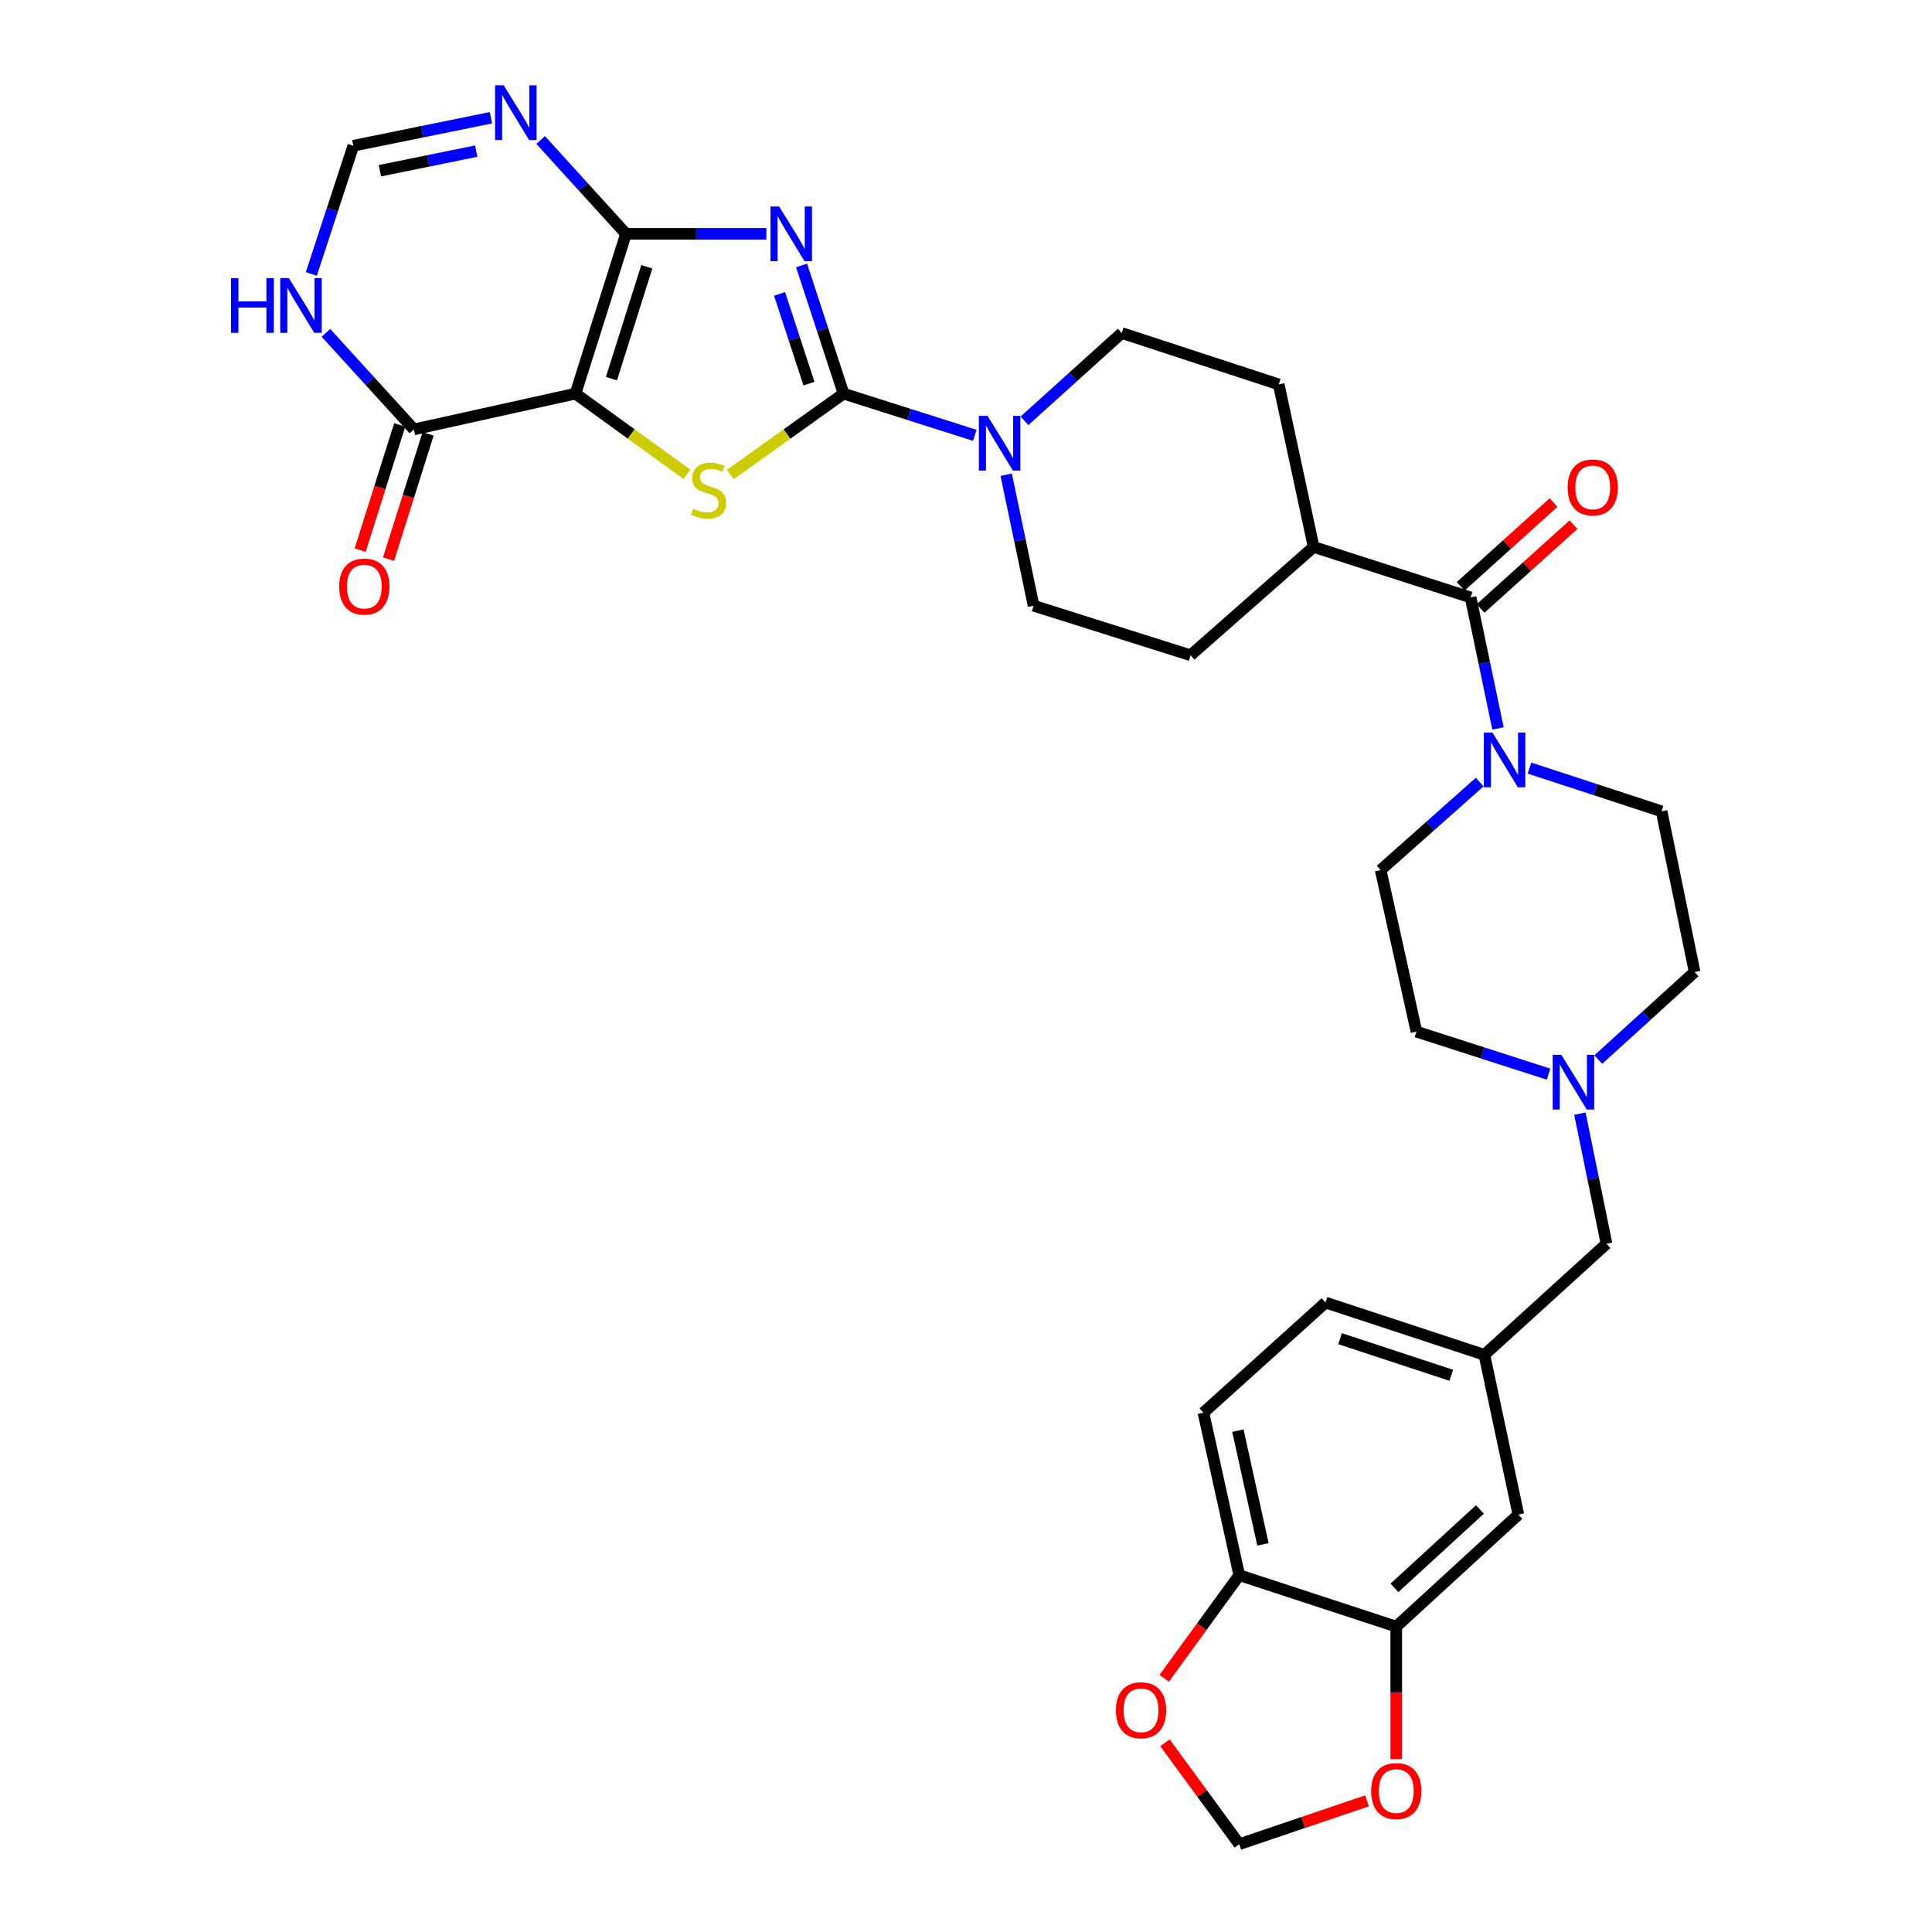 <?xml version='1.0' encoding='iso-8859-1'?>
<svg version='1.1' baseProfile='full'
              xmlns='http://www.w3.org/2000/svg'
                      xmlns:rdkit='http://www.rdkit.org/xml'
                      xmlns:xlink='http://www.w3.org/1999/xlink'
                  xml:space='preserve'
width='1000px' height='1000px' viewBox='0 0 1000 1000'>
<!-- END OF HEADER -->
<rect style='opacity:1.0;fill:#FFFFFF;stroke:none' width='1000' height='1000' x='0' y='0'> </rect>
<path class='bond-1' d='M 414.893,137.382 L 425.759,170.562' style='fill:none;fill-rule:evenodd;stroke:#0000FF;stroke-width:6px;stroke-linecap:butt;stroke-linejoin:miter;stroke-opacity:1' />
<path class='bond-1' d='M 425.759,170.562 L 436.624,203.742' style='fill:none;fill-rule:evenodd;stroke:#000000;stroke-width:6px;stroke-linecap:butt;stroke-linejoin:miter;stroke-opacity:1' />
<path class='bond-1' d='M 403.507,152.132 L 411.113,175.358' style='fill:none;fill-rule:evenodd;stroke:#0000FF;stroke-width:6px;stroke-linecap:butt;stroke-linejoin:miter;stroke-opacity:1' />
<path class='bond-1' d='M 411.113,175.358 L 418.719,198.584' style='fill:none;fill-rule:evenodd;stroke:#000000;stroke-width:6px;stroke-linecap:butt;stroke-linejoin:miter;stroke-opacity:1' />
<path class='bond-2' d='M 396.666,121.046 L 360.34,121.046' style='fill:none;fill-rule:evenodd;stroke:#0000FF;stroke-width:6px;stroke-linecap:butt;stroke-linejoin:miter;stroke-opacity:1' />
<path class='bond-2' d='M 360.34,121.046 L 324.014,121.046' style='fill:none;fill-rule:evenodd;stroke:#000000;stroke-width:6px;stroke-linecap:butt;stroke-linejoin:miter;stroke-opacity:1' />
<path class='bond-0' d='M 297.867,203.742 L 324.014,121.046' style='fill:none;fill-rule:evenodd;stroke:#000000;stroke-width:6px;stroke-linecap:butt;stroke-linejoin:miter;stroke-opacity:1' />
<path class='bond-0' d='M 316.483,195.984 L 334.786,138.097' style='fill:none;fill-rule:evenodd;stroke:#000000;stroke-width:6px;stroke-linecap:butt;stroke-linejoin:miter;stroke-opacity:1' />
<path class='bond-5' d='M 297.867,203.742 L 214.238,222.261' style='fill:none;fill-rule:evenodd;stroke:#000000;stroke-width:6px;stroke-linecap:butt;stroke-linejoin:miter;stroke-opacity:1' />
<path class='bond-33' d='M 297.867,203.742 L 326.72,224.63' style='fill:none;fill-rule:evenodd;stroke:#000000;stroke-width:6px;stroke-linecap:butt;stroke-linejoin:miter;stroke-opacity:1' />
<path class='bond-33' d='M 326.72,224.63 L 355.572,245.517' style='fill:none;fill-rule:evenodd;stroke:#CCCC00;stroke-width:6px;stroke-linecap:butt;stroke-linejoin:miter;stroke-opacity:1' />
<path class='bond-3' d='M 436.624,203.742 L 407.315,224.677' style='fill:none;fill-rule:evenodd;stroke:#000000;stroke-width:6px;stroke-linecap:butt;stroke-linejoin:miter;stroke-opacity:1' />
<path class='bond-3' d='M 407.315,224.677 L 378.005,245.612' style='fill:none;fill-rule:evenodd;stroke:#CCCC00;stroke-width:6px;stroke-linecap:butt;stroke-linejoin:miter;stroke-opacity:1' />
<path class='bond-6' d='M 436.624,203.742 L 470.584,214.533' style='fill:none;fill-rule:evenodd;stroke:#000000;stroke-width:6px;stroke-linecap:butt;stroke-linejoin:miter;stroke-opacity:1' />
<path class='bond-6' d='M 470.584,214.533 L 504.543,225.324' style='fill:none;fill-rule:evenodd;stroke:#0000FF;stroke-width:6px;stroke-linecap:butt;stroke-linejoin:miter;stroke-opacity:1' />
<path class='bond-4' d='M 324.014,121.046 L 301.93,96.757' style='fill:none;fill-rule:evenodd;stroke:#000000;stroke-width:6px;stroke-linecap:butt;stroke-linejoin:miter;stroke-opacity:1' />
<path class='bond-4' d='M 301.93,96.757 L 279.845,72.468' style='fill:none;fill-rule:evenodd;stroke:#0000FF;stroke-width:6px;stroke-linecap:butt;stroke-linejoin:miter;stroke-opacity:1' />
<path class='bond-10' d='M 254.1,60.947 L 218.493,68.193' style='fill:none;fill-rule:evenodd;stroke:#0000FF;stroke-width:6px;stroke-linecap:butt;stroke-linejoin:miter;stroke-opacity:1' />
<path class='bond-10' d='M 218.493,68.193 L 182.886,75.439' style='fill:none;fill-rule:evenodd;stroke:#000000;stroke-width:6px;stroke-linecap:butt;stroke-linejoin:miter;stroke-opacity:1' />
<path class='bond-10' d='M 246.491,78.222 L 221.566,83.294' style='fill:none;fill-rule:evenodd;stroke:#0000FF;stroke-width:6px;stroke-linecap:butt;stroke-linejoin:miter;stroke-opacity:1' />
<path class='bond-10' d='M 221.566,83.294 L 196.641,88.367' style='fill:none;fill-rule:evenodd;stroke:#000000;stroke-width:6px;stroke-linecap:butt;stroke-linejoin:miter;stroke-opacity:1' />
<path class='bond-22' d='M 206.891,219.94 L 196.655,252.348' style='fill:none;fill-rule:evenodd;stroke:#000000;stroke-width:6px;stroke-linecap:butt;stroke-linejoin:miter;stroke-opacity:1' />
<path class='bond-22' d='M 196.655,252.348 L 186.419,284.756' style='fill:none;fill-rule:evenodd;stroke:#FF0000;stroke-width:6px;stroke-linecap:butt;stroke-linejoin:miter;stroke-opacity:1' />
<path class='bond-22' d='M 221.586,224.582 L 211.35,256.989' style='fill:none;fill-rule:evenodd;stroke:#000000;stroke-width:6px;stroke-linecap:butt;stroke-linejoin:miter;stroke-opacity:1' />
<path class='bond-22' d='M 211.35,256.989 L 201.114,289.397' style='fill:none;fill-rule:evenodd;stroke:#FF0000;stroke-width:6px;stroke-linecap:butt;stroke-linejoin:miter;stroke-opacity:1' />
<path class='bond-34' d='M 214.238,222.261 L 191.468,197.273' style='fill:none;fill-rule:evenodd;stroke:#000000;stroke-width:6px;stroke-linecap:butt;stroke-linejoin:miter;stroke-opacity:1' />
<path class='bond-34' d='M 191.468,197.273 L 168.698,172.285' style='fill:none;fill-rule:evenodd;stroke:#0000FF;stroke-width:6px;stroke-linecap:butt;stroke-linejoin:miter;stroke-opacity:1' />
<path class='bond-17' d='M 530.271,217.798 L 555.441,195.085' style='fill:none;fill-rule:evenodd;stroke:#0000FF;stroke-width:6px;stroke-linecap:butt;stroke-linejoin:miter;stroke-opacity:1' />
<path class='bond-17' d='M 555.441,195.085 L 580.612,172.373' style='fill:none;fill-rule:evenodd;stroke:#000000;stroke-width:6px;stroke-linecap:butt;stroke-linejoin:miter;stroke-opacity:1' />
<path class='bond-18' d='M 520.812,245.718 L 527.9,279.614' style='fill:none;fill-rule:evenodd;stroke:#0000FF;stroke-width:6px;stroke-linecap:butt;stroke-linejoin:miter;stroke-opacity:1' />
<path class='bond-18' d='M 527.9,279.614 L 534.988,313.51' style='fill:none;fill-rule:evenodd;stroke:#000000;stroke-width:6px;stroke-linecap:butt;stroke-linejoin:miter;stroke-opacity:1' />
<path class='bond-7' d='M 761.183,309.229 L 679.934,283.099' style='fill:none;fill-rule:evenodd;stroke:#000000;stroke-width:6px;stroke-linecap:butt;stroke-linejoin:miter;stroke-opacity:1' />
<path class='bond-8' d='M 761.183,309.229 L 768.271,343.133' style='fill:none;fill-rule:evenodd;stroke:#000000;stroke-width:6px;stroke-linecap:butt;stroke-linejoin:miter;stroke-opacity:1' />
<path class='bond-8' d='M 768.271,343.133 L 775.359,377.037' style='fill:none;fill-rule:evenodd;stroke:#0000FF;stroke-width:6px;stroke-linecap:butt;stroke-linejoin:miter;stroke-opacity:1' />
<path class='bond-20' d='M 766.345,314.95 L 790.385,293.26' style='fill:none;fill-rule:evenodd;stroke:#000000;stroke-width:6px;stroke-linecap:butt;stroke-linejoin:miter;stroke-opacity:1' />
<path class='bond-20' d='M 790.385,293.26 L 814.426,271.571' style='fill:none;fill-rule:evenodd;stroke:#FF0000;stroke-width:6px;stroke-linecap:butt;stroke-linejoin:miter;stroke-opacity:1' />
<path class='bond-20' d='M 756.021,303.508 L 780.062,281.818' style='fill:none;fill-rule:evenodd;stroke:#000000;stroke-width:6px;stroke-linecap:butt;stroke-linejoin:miter;stroke-opacity:1' />
<path class='bond-20' d='M 780.062,281.818 L 804.103,260.128' style='fill:none;fill-rule:evenodd;stroke:#FF0000;stroke-width:6px;stroke-linecap:butt;stroke-linejoin:miter;stroke-opacity:1' />
<path class='bond-23' d='M 791.646,397.56 L 825.84,408.749' style='fill:none;fill-rule:evenodd;stroke:#0000FF;stroke-width:6px;stroke-linecap:butt;stroke-linejoin:miter;stroke-opacity:1' />
<path class='bond-23' d='M 825.84,408.749 L 860.034,419.938' style='fill:none;fill-rule:evenodd;stroke:#000000;stroke-width:6px;stroke-linecap:butt;stroke-linejoin:miter;stroke-opacity:1' />
<path class='bond-24' d='M 765.883,404.797 L 740.254,427.573' style='fill:none;fill-rule:evenodd;stroke:#0000FF;stroke-width:6px;stroke-linecap:butt;stroke-linejoin:miter;stroke-opacity:1' />
<path class='bond-24' d='M 740.254,427.573 L 714.626,450.349' style='fill:none;fill-rule:evenodd;stroke:#000000;stroke-width:6px;stroke-linecap:butt;stroke-linejoin:miter;stroke-opacity:1' />
<path class='bond-9' d='M 161.143,141.783 L 172.014,108.611' style='fill:none;fill-rule:evenodd;stroke:#0000FF;stroke-width:6px;stroke-linecap:butt;stroke-linejoin:miter;stroke-opacity:1' />
<path class='bond-9' d='M 172.014,108.611 L 182.886,75.439' style='fill:none;fill-rule:evenodd;stroke:#000000;stroke-width:6px;stroke-linecap:butt;stroke-linejoin:miter;stroke-opacity:1' />
<path class='bond-11' d='M 801.536,555.982 L 767.344,544.98' style='fill:none;fill-rule:evenodd;stroke:#0000FF;stroke-width:6px;stroke-linecap:butt;stroke-linejoin:miter;stroke-opacity:1' />
<path class='bond-11' d='M 767.344,544.98 L 733.153,533.978' style='fill:none;fill-rule:evenodd;stroke:#000000;stroke-width:6px;stroke-linecap:butt;stroke-linejoin:miter;stroke-opacity:1' />
<path class='bond-26' d='M 817.744,576.419 L 824.634,610.09' style='fill:none;fill-rule:evenodd;stroke:#0000FF;stroke-width:6px;stroke-linecap:butt;stroke-linejoin:miter;stroke-opacity:1' />
<path class='bond-26' d='M 824.634,610.09 L 831.525,643.762' style='fill:none;fill-rule:evenodd;stroke:#000000;stroke-width:6px;stroke-linecap:butt;stroke-linejoin:miter;stroke-opacity:1' />
<path class='bond-36' d='M 827.269,548.436 L 852.2,525.775' style='fill:none;fill-rule:evenodd;stroke:#0000FF;stroke-width:6px;stroke-linecap:butt;stroke-linejoin:miter;stroke-opacity:1' />
<path class='bond-36' d='M 852.2,525.775 L 877.132,503.113' style='fill:none;fill-rule:evenodd;stroke:#000000;stroke-width:6px;stroke-linecap:butt;stroke-linejoin:miter;stroke-opacity:1' />
<path class='bond-12' d='M 722.699,841.927 L 785.9,783.957' style='fill:none;fill-rule:evenodd;stroke:#000000;stroke-width:6px;stroke-linecap:butt;stroke-linejoin:miter;stroke-opacity:1' />
<path class='bond-12' d='M 721.762,821.875 L 766.003,781.296' style='fill:none;fill-rule:evenodd;stroke:#000000;stroke-width:6px;stroke-linecap:butt;stroke-linejoin:miter;stroke-opacity:1' />
<path class='bond-14' d='M 722.699,841.927 L 722.699,876.225' style='fill:none;fill-rule:evenodd;stroke:#000000;stroke-width:6px;stroke-linecap:butt;stroke-linejoin:miter;stroke-opacity:1' />
<path class='bond-14' d='M 722.699,876.225 L 722.699,910.523' style='fill:none;fill-rule:evenodd;stroke:#FF0000;stroke-width:6px;stroke-linecap:butt;stroke-linejoin:miter;stroke-opacity:1' />
<path class='bond-37' d='M 722.699,841.927 L 641.442,815.309' style='fill:none;fill-rule:evenodd;stroke:#000000;stroke-width:6px;stroke-linecap:butt;stroke-linejoin:miter;stroke-opacity:1' />
<path class='bond-13' d='M 641.442,815.309 L 622.897,731.201' style='fill:none;fill-rule:evenodd;stroke:#000000;stroke-width:6px;stroke-linecap:butt;stroke-linejoin:miter;stroke-opacity:1' />
<path class='bond-13' d='M 653.709,799.375 L 640.728,740.499' style='fill:none;fill-rule:evenodd;stroke:#000000;stroke-width:6px;stroke-linecap:butt;stroke-linejoin:miter;stroke-opacity:1' />
<path class='bond-16' d='M 641.442,815.309 L 622.017,841.992' style='fill:none;fill-rule:evenodd;stroke:#000000;stroke-width:6px;stroke-linecap:butt;stroke-linejoin:miter;stroke-opacity:1' />
<path class='bond-16' d='M 622.017,841.992 L 602.592,868.674' style='fill:none;fill-rule:evenodd;stroke:#FF0000;stroke-width:6px;stroke-linecap:butt;stroke-linejoin:miter;stroke-opacity:1' />
<path class='bond-19' d='M 707.554,932.109 L 674.498,943.327' style='fill:none;fill-rule:evenodd;stroke:#FF0000;stroke-width:6px;stroke-linecap:butt;stroke-linejoin:miter;stroke-opacity:1' />
<path class='bond-19' d='M 674.498,943.327 L 641.442,954.545' style='fill:none;fill-rule:evenodd;stroke:#000000;stroke-width:6px;stroke-linecap:butt;stroke-linejoin:miter;stroke-opacity:1' />
<path class='bond-15' d='M 679.934,283.099 L 616.245,339.169' style='fill:none;fill-rule:evenodd;stroke:#000000;stroke-width:6px;stroke-linecap:butt;stroke-linejoin:miter;stroke-opacity:1' />
<path class='bond-35' d='M 679.934,283.099 L 661.869,198.974' style='fill:none;fill-rule:evenodd;stroke:#000000;stroke-width:6px;stroke-linecap:butt;stroke-linejoin:miter;stroke-opacity:1' />
<path class='bond-38' d='M 602.986,902.065 L 622.214,928.305' style='fill:none;fill-rule:evenodd;stroke:#FF0000;stroke-width:6px;stroke-linecap:butt;stroke-linejoin:miter;stroke-opacity:1' />
<path class='bond-38' d='M 622.214,928.305 L 641.442,954.545' style='fill:none;fill-rule:evenodd;stroke:#000000;stroke-width:6px;stroke-linecap:butt;stroke-linejoin:miter;stroke-opacity:1' />
<path class='bond-27' d='M 580.612,172.373 L 661.869,198.974' style='fill:none;fill-rule:evenodd;stroke:#000000;stroke-width:6px;stroke-linecap:butt;stroke-linejoin:miter;stroke-opacity:1' />
<path class='bond-28' d='M 534.988,313.51 L 616.245,339.169' style='fill:none;fill-rule:evenodd;stroke:#000000;stroke-width:6px;stroke-linecap:butt;stroke-linejoin:miter;stroke-opacity:1' />
<path class='bond-21' d='M 785.9,783.957 L 768.315,701.261' style='fill:none;fill-rule:evenodd;stroke:#000000;stroke-width:6px;stroke-linecap:butt;stroke-linejoin:miter;stroke-opacity:1' />
<path class='bond-30' d='M 860.034,419.938 L 877.132,503.113' style='fill:none;fill-rule:evenodd;stroke:#000000;stroke-width:6px;stroke-linecap:butt;stroke-linejoin:miter;stroke-opacity:1' />
<path class='bond-31' d='M 714.626,450.349 L 733.153,533.978' style='fill:none;fill-rule:evenodd;stroke:#000000;stroke-width:6px;stroke-linecap:butt;stroke-linejoin:miter;stroke-opacity:1' />
<path class='bond-25' d='M 768.315,701.261 L 831.525,643.762' style='fill:none;fill-rule:evenodd;stroke:#000000;stroke-width:6px;stroke-linecap:butt;stroke-linejoin:miter;stroke-opacity:1' />
<path class='bond-32' d='M 768.315,701.261 L 686.098,674.198' style='fill:none;fill-rule:evenodd;stroke:#000000;stroke-width:6px;stroke-linecap:butt;stroke-linejoin:miter;stroke-opacity:1' />
<path class='bond-32' d='M 751.164,711.84 L 693.613,692.896' style='fill:none;fill-rule:evenodd;stroke:#000000;stroke-width:6px;stroke-linecap:butt;stroke-linejoin:miter;stroke-opacity:1' />
<path class='bond-29' d='M 622.897,731.201 L 686.098,674.198' style='fill:none;fill-rule:evenodd;stroke:#000000;stroke-width:6px;stroke-linecap:butt;stroke-linejoin:miter;stroke-opacity:1' />
<path  class='atom-0' d='M 403.284 106.886
L 412.564 121.886
Q 413.484 123.366, 414.964 126.046
Q 416.444 128.726, 416.524 128.886
L 416.524 106.886
L 420.284 106.886
L 420.284 135.206
L 416.404 135.206
L 406.444 118.806
Q 405.284 116.886, 404.044 114.686
Q 402.844 112.486, 402.484 111.806
L 402.484 135.206
L 398.804 135.206
L 398.804 106.886
L 403.284 106.886
' fill='#0000FF'/>
<path  class='atom-4' d='M 358.779 263.35
Q 359.099 263.47, 360.419 264.03
Q 361.739 264.59, 363.179 264.95
Q 364.659 265.27, 366.099 265.27
Q 368.779 265.27, 370.339 263.99
Q 371.899 262.67, 371.899 260.39
Q 371.899 258.83, 371.099 257.87
Q 370.339 256.91, 369.139 256.39
Q 367.939 255.87, 365.939 255.27
Q 363.419 254.51, 361.899 253.79
Q 360.419 253.07, 359.339 251.55
Q 358.299 250.03, 358.299 247.47
Q 358.299 243.91, 360.699 241.71
Q 363.139 239.51, 367.939 239.51
Q 371.219 239.51, 374.939 241.07
L 374.019 244.15
Q 370.619 242.75, 368.059 242.75
Q 365.299 242.75, 363.779 243.91
Q 362.259 245.03, 362.299 246.99
Q 362.299 248.51, 363.059 249.43
Q 363.859 250.35, 364.979 250.87
Q 366.139 251.39, 368.059 251.99
Q 370.619 252.79, 372.139 253.59
Q 373.659 254.39, 374.739 256.03
Q 375.859 257.63, 375.859 260.39
Q 375.859 264.31, 373.219 266.43
Q 370.619 268.51, 366.259 268.51
Q 363.739 268.51, 361.819 267.95
Q 359.939 267.43, 357.699 266.51
L 358.779 263.35
' fill='#CCCC00'/>
<path  class='atom-5' d='M 260.726 44.165
L 270.006 59.165
Q 270.926 60.645, 272.406 63.325
Q 273.886 66.005, 273.966 66.165
L 273.966 44.165
L 277.726 44.165
L 277.726 72.485
L 273.846 72.485
L 263.886 56.085
Q 262.726 54.165, 261.486 51.965
Q 260.286 49.765, 259.926 49.085
L 259.926 72.485
L 256.246 72.485
L 256.246 44.165
L 260.726 44.165
' fill='#0000FF'/>
<path  class='atom-7' d='M 511.142 215.25
L 520.422 230.25
Q 521.342 231.73, 522.822 234.41
Q 524.302 237.09, 524.382 237.25
L 524.382 215.25
L 528.142 215.25
L 528.142 243.57
L 524.262 243.57
L 514.302 227.17
Q 513.142 225.25, 511.902 223.05
Q 510.702 220.85, 510.342 220.17
L 510.342 243.57
L 506.662 243.57
L 506.662 215.25
L 511.142 215.25
' fill='#0000FF'/>
<path  class='atom-9' d='M 772.508 379.186
L 781.788 394.186
Q 782.708 395.666, 784.188 398.346
Q 785.668 401.026, 785.748 401.186
L 785.748 379.186
L 789.508 379.186
L 789.508 407.506
L 785.628 407.506
L 775.668 391.106
Q 774.508 389.186, 773.268 386.986
Q 772.068 384.786, 771.708 384.106
L 771.708 407.506
L 768.028 407.506
L 768.028 379.186
L 772.508 379.186
' fill='#0000FF'/>
<path  class='atom-10' d='M 119.569 143.958
L 123.409 143.958
L 123.409 155.998
L 137.889 155.998
L 137.889 143.958
L 141.729 143.958
L 141.729 172.278
L 137.889 172.278
L 137.889 159.198
L 123.409 159.198
L 123.409 172.278
L 119.569 172.278
L 119.569 143.958
' fill='#0000FF'/>
<path  class='atom-10' d='M 149.529 143.958
L 158.809 158.958
Q 159.729 160.438, 161.209 163.118
Q 162.689 165.798, 162.769 165.958
L 162.769 143.958
L 166.529 143.958
L 166.529 172.278
L 162.649 172.278
L 152.689 155.878
Q 151.529 153.958, 150.289 151.758
Q 149.089 149.558, 148.729 148.878
L 148.729 172.278
L 145.049 172.278
L 145.049 143.958
L 149.529 143.958
' fill='#0000FF'/>
<path  class='atom-12' d='M 808.15 545.964
L 817.43 560.964
Q 818.35 562.444, 819.83 565.124
Q 821.31 567.804, 821.39 567.964
L 821.39 545.964
L 825.15 545.964
L 825.15 574.284
L 821.27 574.284
L 811.31 557.884
Q 810.15 555.964, 808.91 553.764
Q 807.71 551.564, 807.35 550.884
L 807.35 574.284
L 803.67 574.284
L 803.67 545.964
L 808.15 545.964
' fill='#0000FF'/>
<path  class='atom-15' d='M 709.699 927.049
Q 709.699 920.249, 713.059 916.449
Q 716.419 912.649, 722.699 912.649
Q 728.979 912.649, 732.339 916.449
Q 735.699 920.249, 735.699 927.049
Q 735.699 933.929, 732.299 937.849
Q 728.899 941.729, 722.699 941.729
Q 716.459 941.729, 713.059 937.849
Q 709.699 933.969, 709.699 927.049
M 722.699 938.529
Q 727.019 938.529, 729.339 935.649
Q 731.699 932.729, 731.699 927.049
Q 731.699 921.489, 729.339 918.689
Q 727.019 915.849, 722.699 915.849
Q 718.379 915.849, 716.019 918.649
Q 713.699 921.449, 713.699 927.049
Q 713.699 932.769, 716.019 935.649
Q 718.379 938.529, 722.699 938.529
' fill='#FF0000'/>
<path  class='atom-17' d='M 577.595 885.234
Q 577.595 878.434, 580.955 874.634
Q 584.315 870.834, 590.595 870.834
Q 596.875 870.834, 600.235 874.634
Q 603.595 878.434, 603.595 885.234
Q 603.595 892.114, 600.195 896.034
Q 596.795 899.914, 590.595 899.914
Q 584.355 899.914, 580.955 896.034
Q 577.595 892.154, 577.595 885.234
M 590.595 896.714
Q 594.915 896.714, 597.235 893.834
Q 599.595 890.914, 599.595 885.234
Q 599.595 879.674, 597.235 876.874
Q 594.915 874.034, 590.595 874.034
Q 586.275 874.034, 583.915 876.834
Q 581.595 879.634, 581.595 885.234
Q 581.595 890.954, 583.915 893.834
Q 586.275 896.714, 590.595 896.714
' fill='#FF0000'/>
<path  class='atom-21' d='M 811.393 252.281
Q 811.393 245.481, 814.753 241.681
Q 818.113 237.881, 824.393 237.881
Q 830.673 237.881, 834.033 241.681
Q 837.393 245.481, 837.393 252.281
Q 837.393 259.161, 833.993 263.081
Q 830.593 266.961, 824.393 266.961
Q 818.153 266.961, 814.753 263.081
Q 811.393 259.201, 811.393 252.281
M 824.393 263.761
Q 828.713 263.761, 831.033 260.881
Q 833.393 257.961, 833.393 252.281
Q 833.393 246.721, 831.033 243.921
Q 828.713 241.081, 824.393 241.081
Q 820.073 241.081, 817.713 243.881
Q 815.393 246.681, 815.393 252.281
Q 815.393 258.001, 817.713 260.881
Q 820.073 263.761, 824.393 263.761
' fill='#FF0000'/>
<path  class='atom-23' d='M 175.571 303.607
Q 175.571 296.807, 178.931 293.007
Q 182.291 289.207, 188.571 289.207
Q 194.851 289.207, 198.211 293.007
Q 201.571 296.807, 201.571 303.607
Q 201.571 310.487, 198.171 314.407
Q 194.771 318.287, 188.571 318.287
Q 182.331 318.287, 178.931 314.407
Q 175.571 310.527, 175.571 303.607
M 188.571 315.087
Q 192.891 315.087, 195.211 312.207
Q 197.571 309.287, 197.571 303.607
Q 197.571 298.047, 195.211 295.247
Q 192.891 292.407, 188.571 292.407
Q 184.251 292.407, 181.891 295.207
Q 179.571 298.007, 179.571 303.607
Q 179.571 309.327, 181.891 312.207
Q 184.251 315.087, 188.571 315.087
' fill='#FF0000'/>
</svg>
